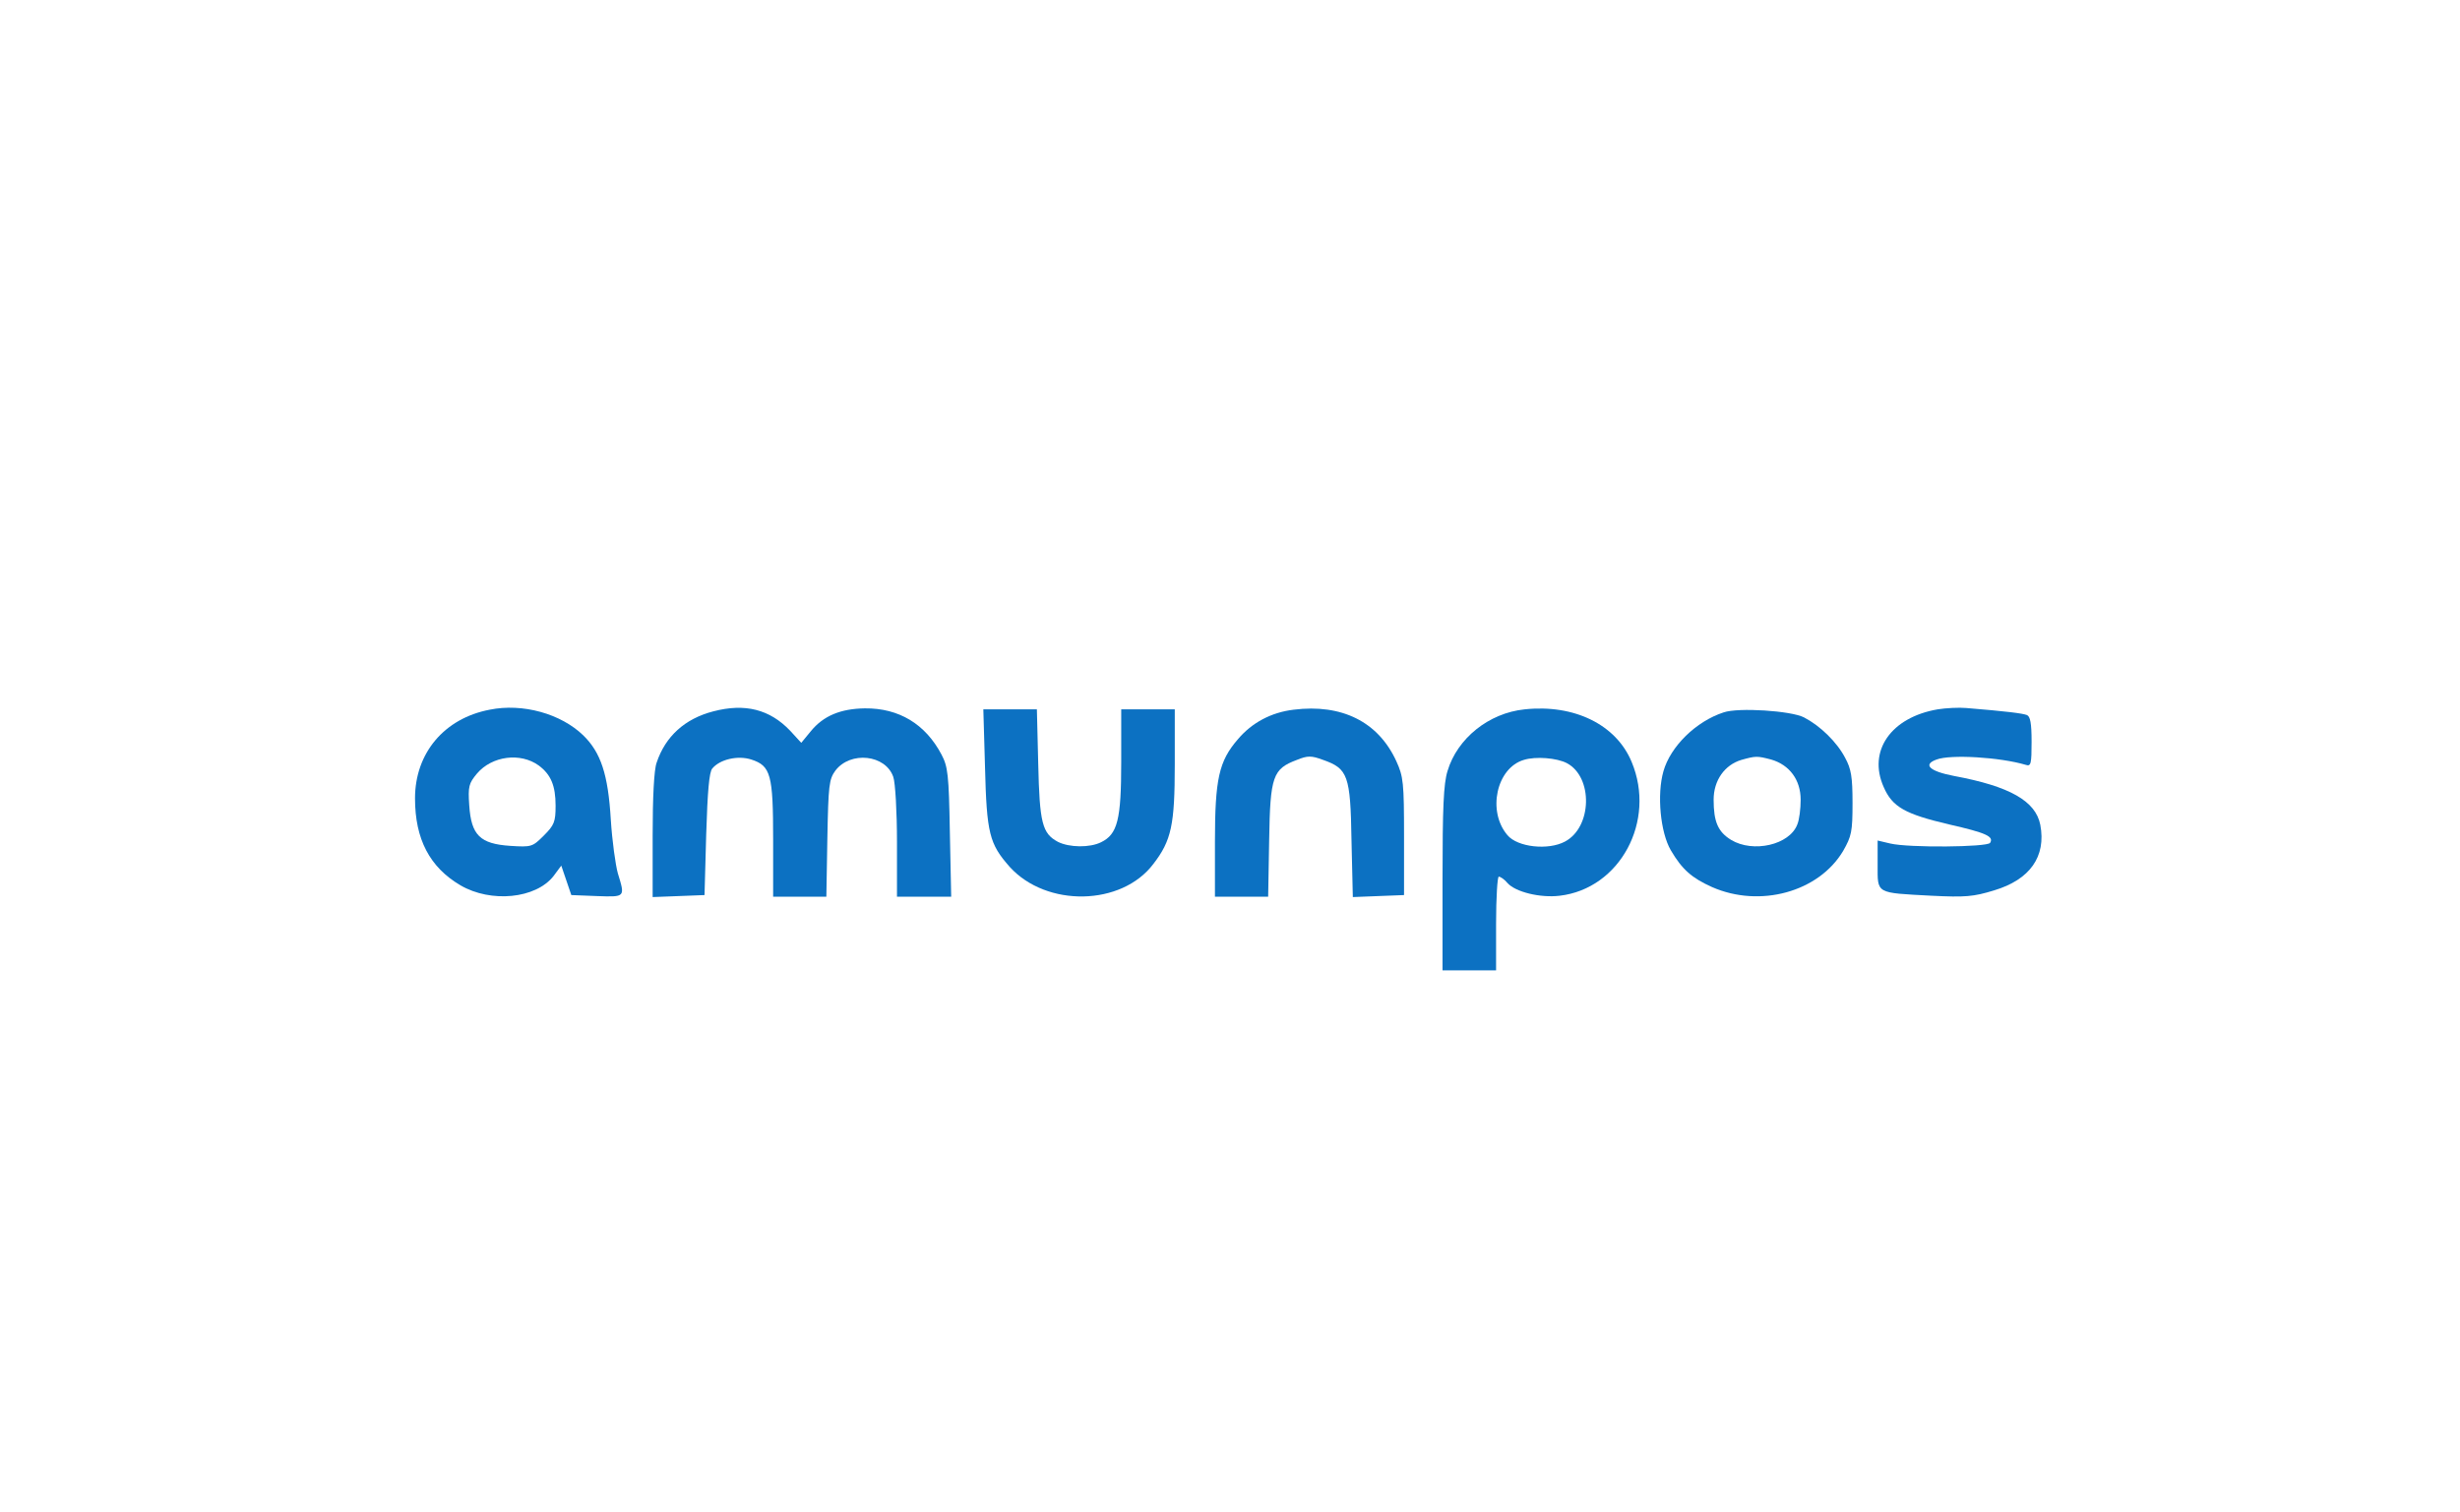 <?xml version="1.0" standalone="no"?>
<!DOCTYPE svg PUBLIC "-//W3C//DTD SVG 20010904//EN"
 "http://www.w3.org/TR/2001/REC-SVG-20010904/DTD/svg10.dtd">
<svg version="1.0" xmlns="http://www.w3.org/2000/svg"
 width="735pt" height="452pt" viewBox="0 0 735 452"
 preserveAspectRatio="xMidYMid meet">

<g transform="translate(0,452) scale(0.1,-0.1)"
fill="#0c71c2" stroke="none">
<path d="M1463 2399 c-136 -26 -223 -130 -223 -265 0 -122 44 -206 136 -260
91 -53 225 -40 278 28 l23 31 15 -44 15 -44 76 -3 c86 -3 85 -4 63 68 -7 25
-17 97 -21 160 -8 136 -30 201 -82 252 -67 65 -181 97 -280 77z m147 -167 c36
-27 50 -60 50 -120 0 -48 -4 -58 -35 -89 -34 -34 -37 -35 -100 -31 -91 6 -117
32 -123 121 -4 57 -1 66 23 95 45 53 130 64 185 24z"/>
<path d="M2131 2394 c-85 -22 -143 -75 -169 -153 -8 -21 -12 -105 -12 -218 l0
-184 78 3 77 3 5 181 c4 130 9 186 18 197 23 28 77 40 117 27 58 -19 65 -45
65 -240 l0 -170 79 0 80 0 3 174 c3 159 5 177 24 203 45 59 150 48 173 -19 6
-17 11 -104 11 -194 l0 -164 81 0 81 0 -4 193 c-3 173 -6 196 -25 232 -48 91
-127 139 -229 138 -72 -1 -124 -22 -162 -69 l-28 -34 -33 36 c-61 64 -135 83
-230 58z"/>
<path d="M3865 2399 c-67 -8 -125 -39 -167 -89 -56 -65 -68 -118 -68 -306 l0
-164 79 0 80 0 3 169 c3 192 11 213 83 240 32 13 43 13 78 0 74 -26 82 -46 85
-240 l4 -170 76 3 77 3 0 175 c0 161 -2 179 -23 225 -54 118 -163 172 -307
154z"/>
<path d="M4555 2400 c-107 -11 -201 -87 -230 -184 -12 -38 -15 -111 -15 -323
l0 -273 80 0 80 0 0 140 c0 77 4 140 8 140 5 0 17 -8 26 -19 24 -27 98 -45
156 -38 180 21 289 223 215 400 -46 111 -171 173 -320 157z m127 -161 c78 -42
75 -191 -6 -234 -50 -27 -142 -17 -172 19 -61 71 -33 201 49 225 35 11 99 6
129 -10z"/>
<path d="M5789 2400 c-139 -24 -209 -124 -161 -232 26 -60 64 -81 196 -112
110 -25 134 -36 122 -55 -9 -13 -243 -15 -298 -2 l-38 9 0 -73 c0 -87 -7 -83
161 -92 101 -5 125 -3 187 16 107 32 156 101 138 196 -14 71 -91 115 -258 146
-73 14 -94 34 -52 49 42 16 190 7 267 -16 15 -5 17 3 17 69 0 56 -4 76 -14 80
-13 5 -59 11 -181 21 -22 2 -61 0 -86 -4z"/>
<path d="M2943 2228 c5 -199 13 -230 74 -299 110 -121 334 -117 429 9 54 70
64 117 64 297 l0 165 -80 0 -80 0 0 -157 c0 -173 -11 -216 -60 -240 -34 -17
-95 -16 -129 1 -47 25 -55 56 -59 234 l-4 162 -80 0 -80 0 5 -172z"/>
<path d="M5150 2391 c-83 -27 -159 -102 -180 -176 -20 -70 -9 -183 22 -236 34
-58 63 -83 123 -110 143 -63 319 -15 392 108 25 44 28 57 28 143 0 78 -4 102
-22 135 -25 48 -75 96 -123 121 -39 20 -196 30 -240 15z m142 -141 c55 -16 88
-61 88 -120 0 -27 -4 -60 -10 -74 -23 -61 -132 -86 -198 -46 -39 24 -52 54
-52 120 0 58 33 104 83 119 43 12 47 12 89 1z"/>
</g>
</svg>
